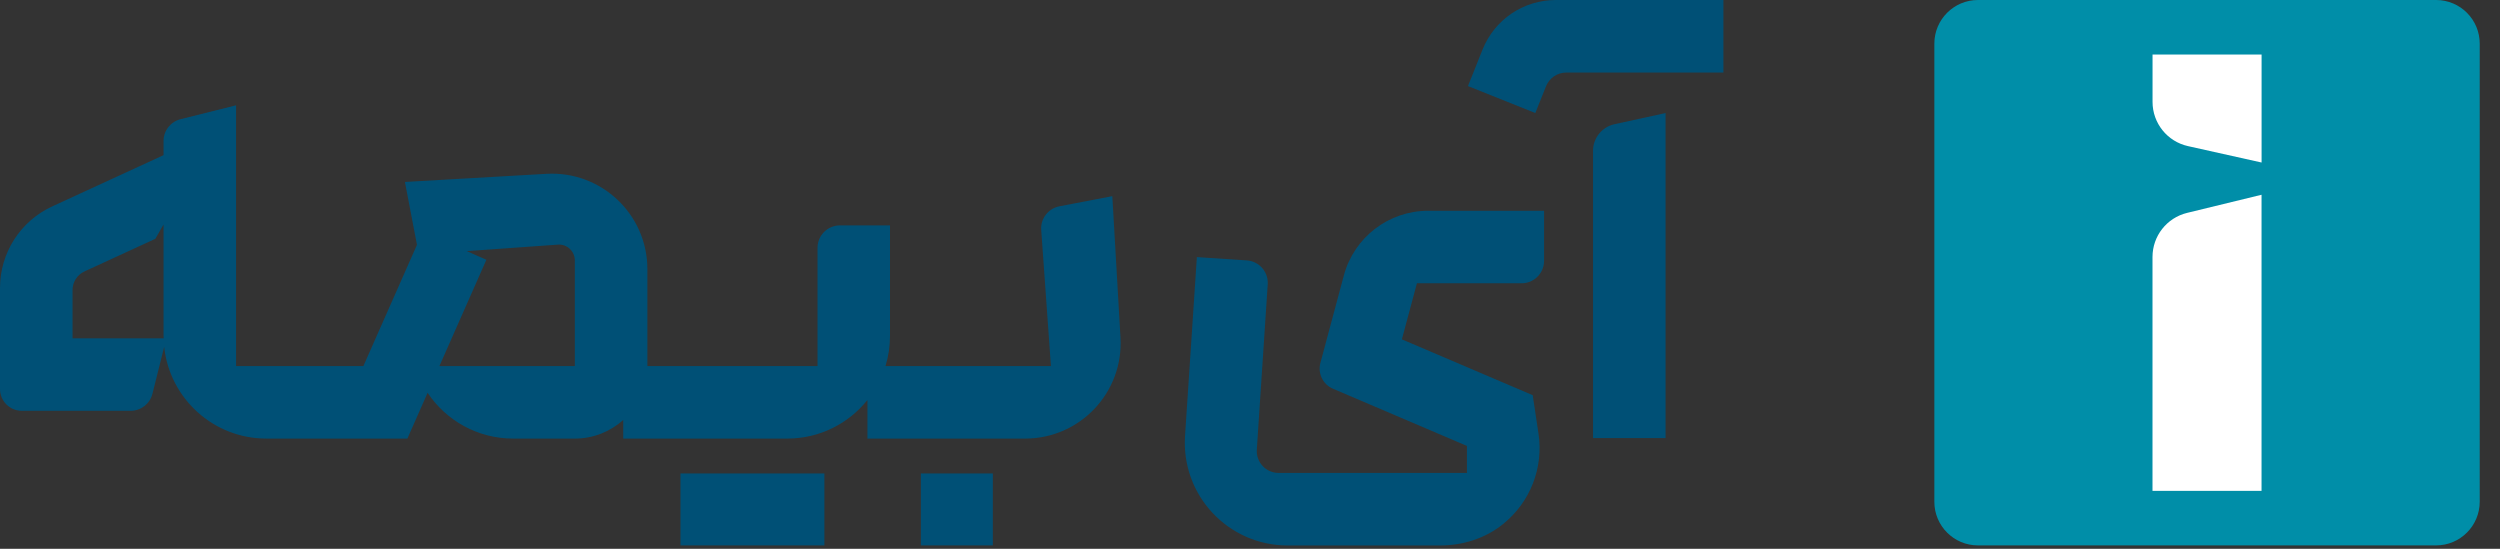 <svg width="123" height="27" viewBox="0 0 123 27" fill="none" xmlns="http://www.w3.org/2000/svg">
<rect x="0" y="0" width="123" height="27" fill="#333333" stroke="none"/>
<path d="M54.726 9.651L52.123 10.15C51.574 10.256 51.188 10.756 51.228 11.314L51.706 18.012H43.566C43.71 17.541 43.788 17.041 43.788 16.523V11.089H41.327C40.716 11.089 40.222 11.584 40.222 12.195V18.009H31.851V13.241C31.851 10.543 29.582 8.399 26.886 8.552L19.922 8.952L20.515 12.046L17.879 18.009H14.798H11.615V5.18L8.884 5.864C8.392 5.987 8.046 6.43 8.046 6.936V7.634L2.57 10.155C1.003 10.876 0 12.443 0 14.166V19.138C0 19.73 0.48 20.212 1.074 20.212H6.428C6.934 20.212 7.376 19.867 7.5 19.375L8.077 17.067C8.349 19.602 10.496 21.578 13.104 21.578H14.8V21.58H20.042L21.038 19.325C21.945 20.683 23.49 21.578 25.246 21.578H28.285C29.201 21.578 30.031 21.23 30.663 20.664V21.578H38.733C40.331 21.578 41.75 20.837 42.678 19.68V21.578H50.44C53.138 21.578 55.282 19.308 55.128 16.613L54.726 9.651ZM3.569 16.644V14.27C3.569 13.875 3.798 13.518 4.156 13.354L7.642 11.75L8.046 11.047V16.523C8.046 16.563 8.051 16.603 8.053 16.646H3.569V16.644ZM28.282 18.012H21.618L23.93 12.781L22.965 12.355L27.447 12.036C27.899 12.003 28.282 12.363 28.282 12.815V18.012Z" fill="#005076"/>
<path d="M76.54 0C74.955 0 73.53 0.966 72.943 2.435L72.224 4.236L75.537 5.561L76.065 4.243C76.228 3.836 76.623 3.569 77.061 3.569H84.792V0H76.54Z" fill="#005076"/>
<path d="M66.116 13.558L64.963 17.858C64.826 18.374 65.087 18.913 65.579 19.124L72.174 21.94V23.268H70.953H62.907C62.287 23.268 61.795 22.742 61.835 22.125L62.372 13.989C62.412 13.38 61.951 12.853 61.343 12.812L58.886 12.649L58.304 21.445C58.11 24.363 60.427 26.837 63.349 26.837H70.861C71.973 26.837 73.071 26.489 73.94 25.793C75.3 24.704 75.947 23 75.693 21.327L75.409 19.443L68.972 16.696L69.713 13.937H74.863C75.473 13.937 75.968 13.442 75.968 12.831V10.37H70.284C68.329 10.363 66.62 11.672 66.116 13.558Z" fill="#005076"/>
<path d="M78.377 7.422V21.552H81.946V5.562L79.433 6.111C78.815 6.245 78.377 6.792 78.377 7.422Z" fill="#005076"/>
<path d="M48.847 23.294H45.307V26.834H48.847V23.294Z" fill="#005076"/>
<path d="M37.02 23.294H33.48V26.834H37.02H37.508H40.56V23.294H37.508H37.02Z" fill="#005076"/>
<path d="M119.855 26.834H97.316C96.131 26.834 95.17 25.873 95.17 24.688V2.146C95.17 0.961 96.131 0 97.316 0H119.855C121.041 0 122.002 0.961 122.002 2.146V24.685C122.002 25.871 121.041 26.834 119.855 26.834Z" fill="#008EA8"/>
<path d="M111.27 24.15H105.903V12.642C105.903 11.613 106.606 10.718 107.604 10.474L111.268 9.582V24.15H111.27Z" fill="white"/>
<path d="M105.902 2.684H111.27V7.996L107.649 7.189C106.629 6.962 105.905 6.058 105.905 5.012V2.684H105.902Z" fill="white"/>
</svg>
